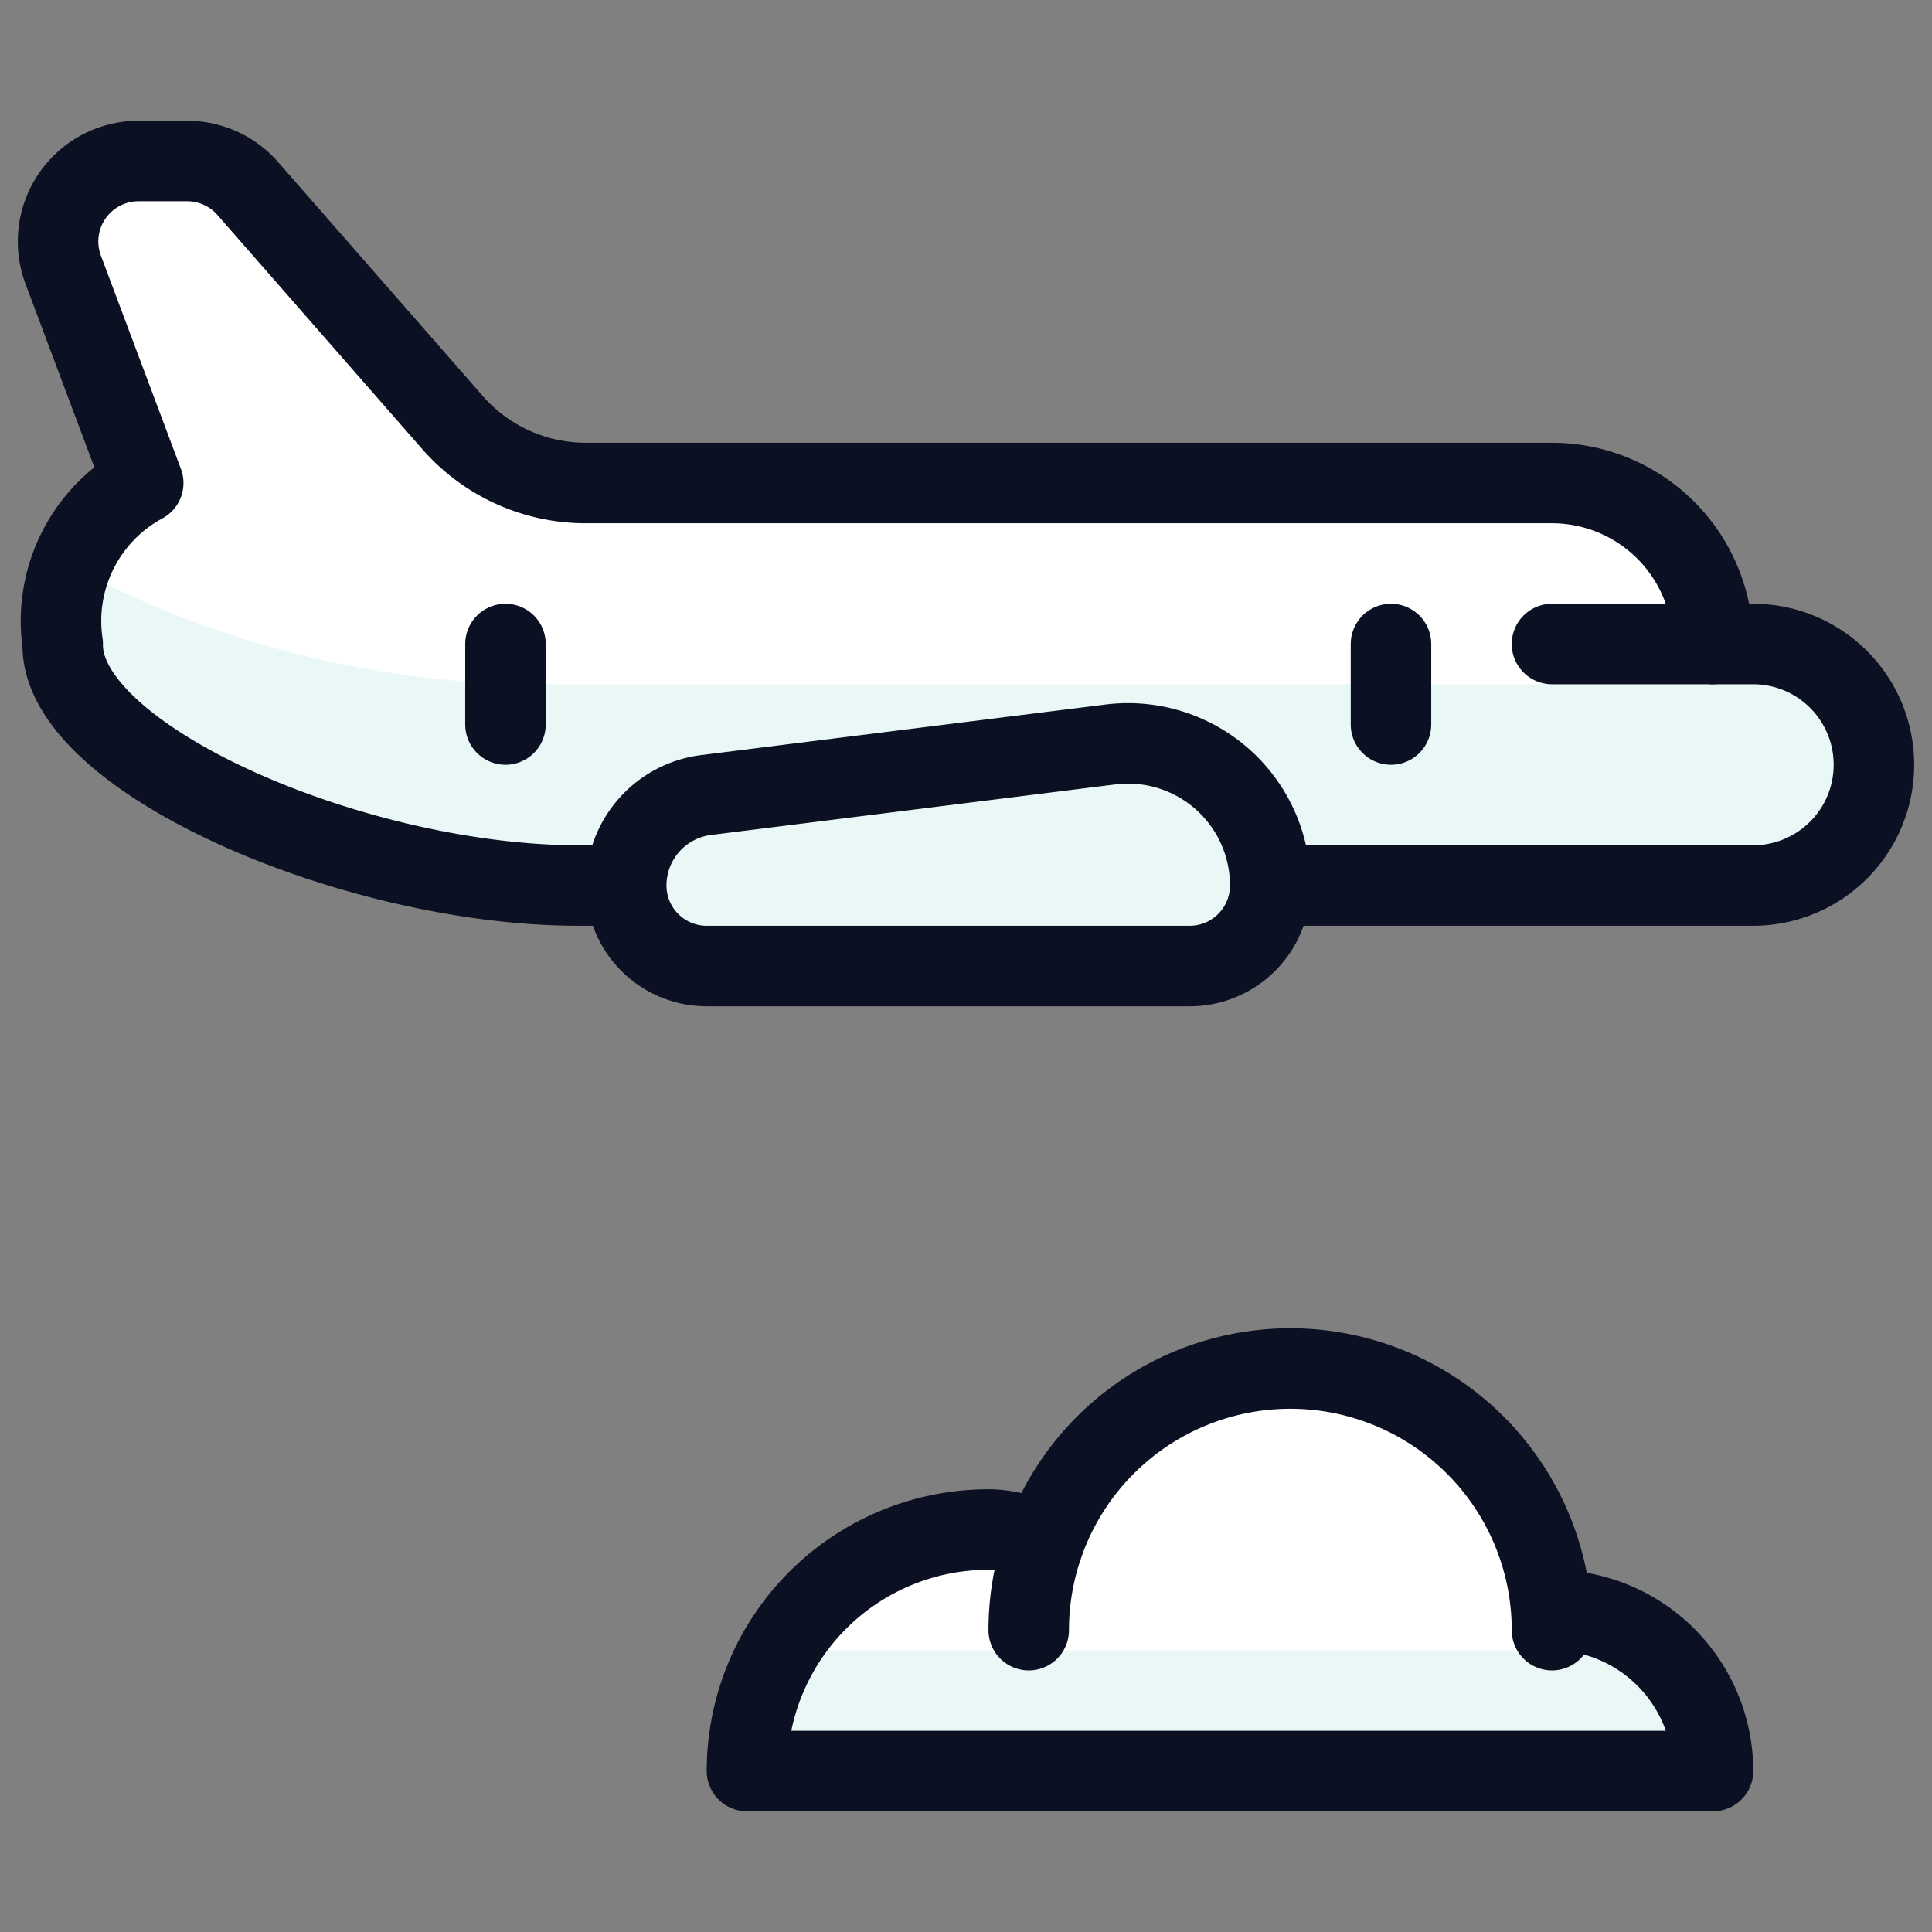 <svg xmlns="http://www.w3.org/2000/svg" viewBox="0 0 400 400"><rect x="0" y="0" width="400" height="400" fill="#808080" stroke="none"/><g transform="matrix(16.667,0,0,16.667,0,0)"><defs><style>.a,.d{fill:#EAF7F7;}.b{fill:#ffffff;}.c{fill:none;}.c,.d{stroke:#0B1123;stroke-linecap:round;stroke-linejoin:round;}</style></defs><title>aircraft-plane-1</title><path class="a" d="M15.778,11h6a1.5,1.5,0,0,0,0-3h-.5a2,2,0,0,0-2-2h-12A2.2,2.2,0,0,1,5.62,5.248L3.077,2.341A1,1,0,0,0,2.325,2h-.6A1,1,0,0,0,.785,3.351L1.779,6a1.947,1.947,0,0,0-1,2v.017C.779,9.43,4.4,11,7.184,11h8.594Z"></path><path class="b" d="M22.9,8.5A1.493,1.493,0,0,0,21.779,8h-.5a2,2,0,0,0-2-2h-12A2.2,2.2,0,0,1,5.62,5.248L3.077,2.342A1,1,0,0,0,2.325,2h-.6A1,1,0,0,0,.785,3.351L1.779,6A1.911,1.911,0,0,0,.888,7.04,12.413,12.413,0,0,0,6.47,8.5Z"></path><path class="c" d="M15.778,11h6a1.5,1.5,0,0,0,0-3h-.5a2,2,0,0,0-2-2h-12A2.2,2.2,0,0,1,5.62,5.248L3.077,2.341A1,1,0,0,0,2.325,2h-.6A1,1,0,0,0,.785,3.351L1.779,6a1.947,1.947,0,0,0-1,2v.017C.779,9.43,4.4,11,7.184,11h.595"></path><line class="c" x1="21.279" y1="8" x2="19.279" y2="8"></line><path class="d" d="M7.779,11a1,1,0,0,0,1,1h6a1,1,0,0,0,1-1,1.766,1.766,0,0,0-1.985-1.752l-5.023.628A1.133,1.133,0,0,0,7.779,11Z"></path><line class="c" x1="6.279" y1="8" x2="6.279" y2="9"></line><line class="c" x1="17.279" y1="8" x2="17.279" y2="9"></line><path class="b" d="M19.279,20v.25a3.251,3.251,0,0,0-6.322-1.065h0A1.366,1.366,0,0,0,12.279,19a3,3,0,0,0-3,3h12A2,2,0,0,0,19.279,20Z"></path><path class="a" d="M20.6,20.5H9.681a2.987,2.987,0,0,0-.4,1.5h12A2,2,0,0,0,20.6,20.5Z"></path><path class="c" d="M19.279,20.25a3.25,3.25,0,0,0-6.5,0"></path><path class="c" d="M19.279,20a2,2,0,0,1,2,2h-12a3,3,0,0,1,3-3,1.366,1.366,0,0,1,.678.185"></path></g></svg>